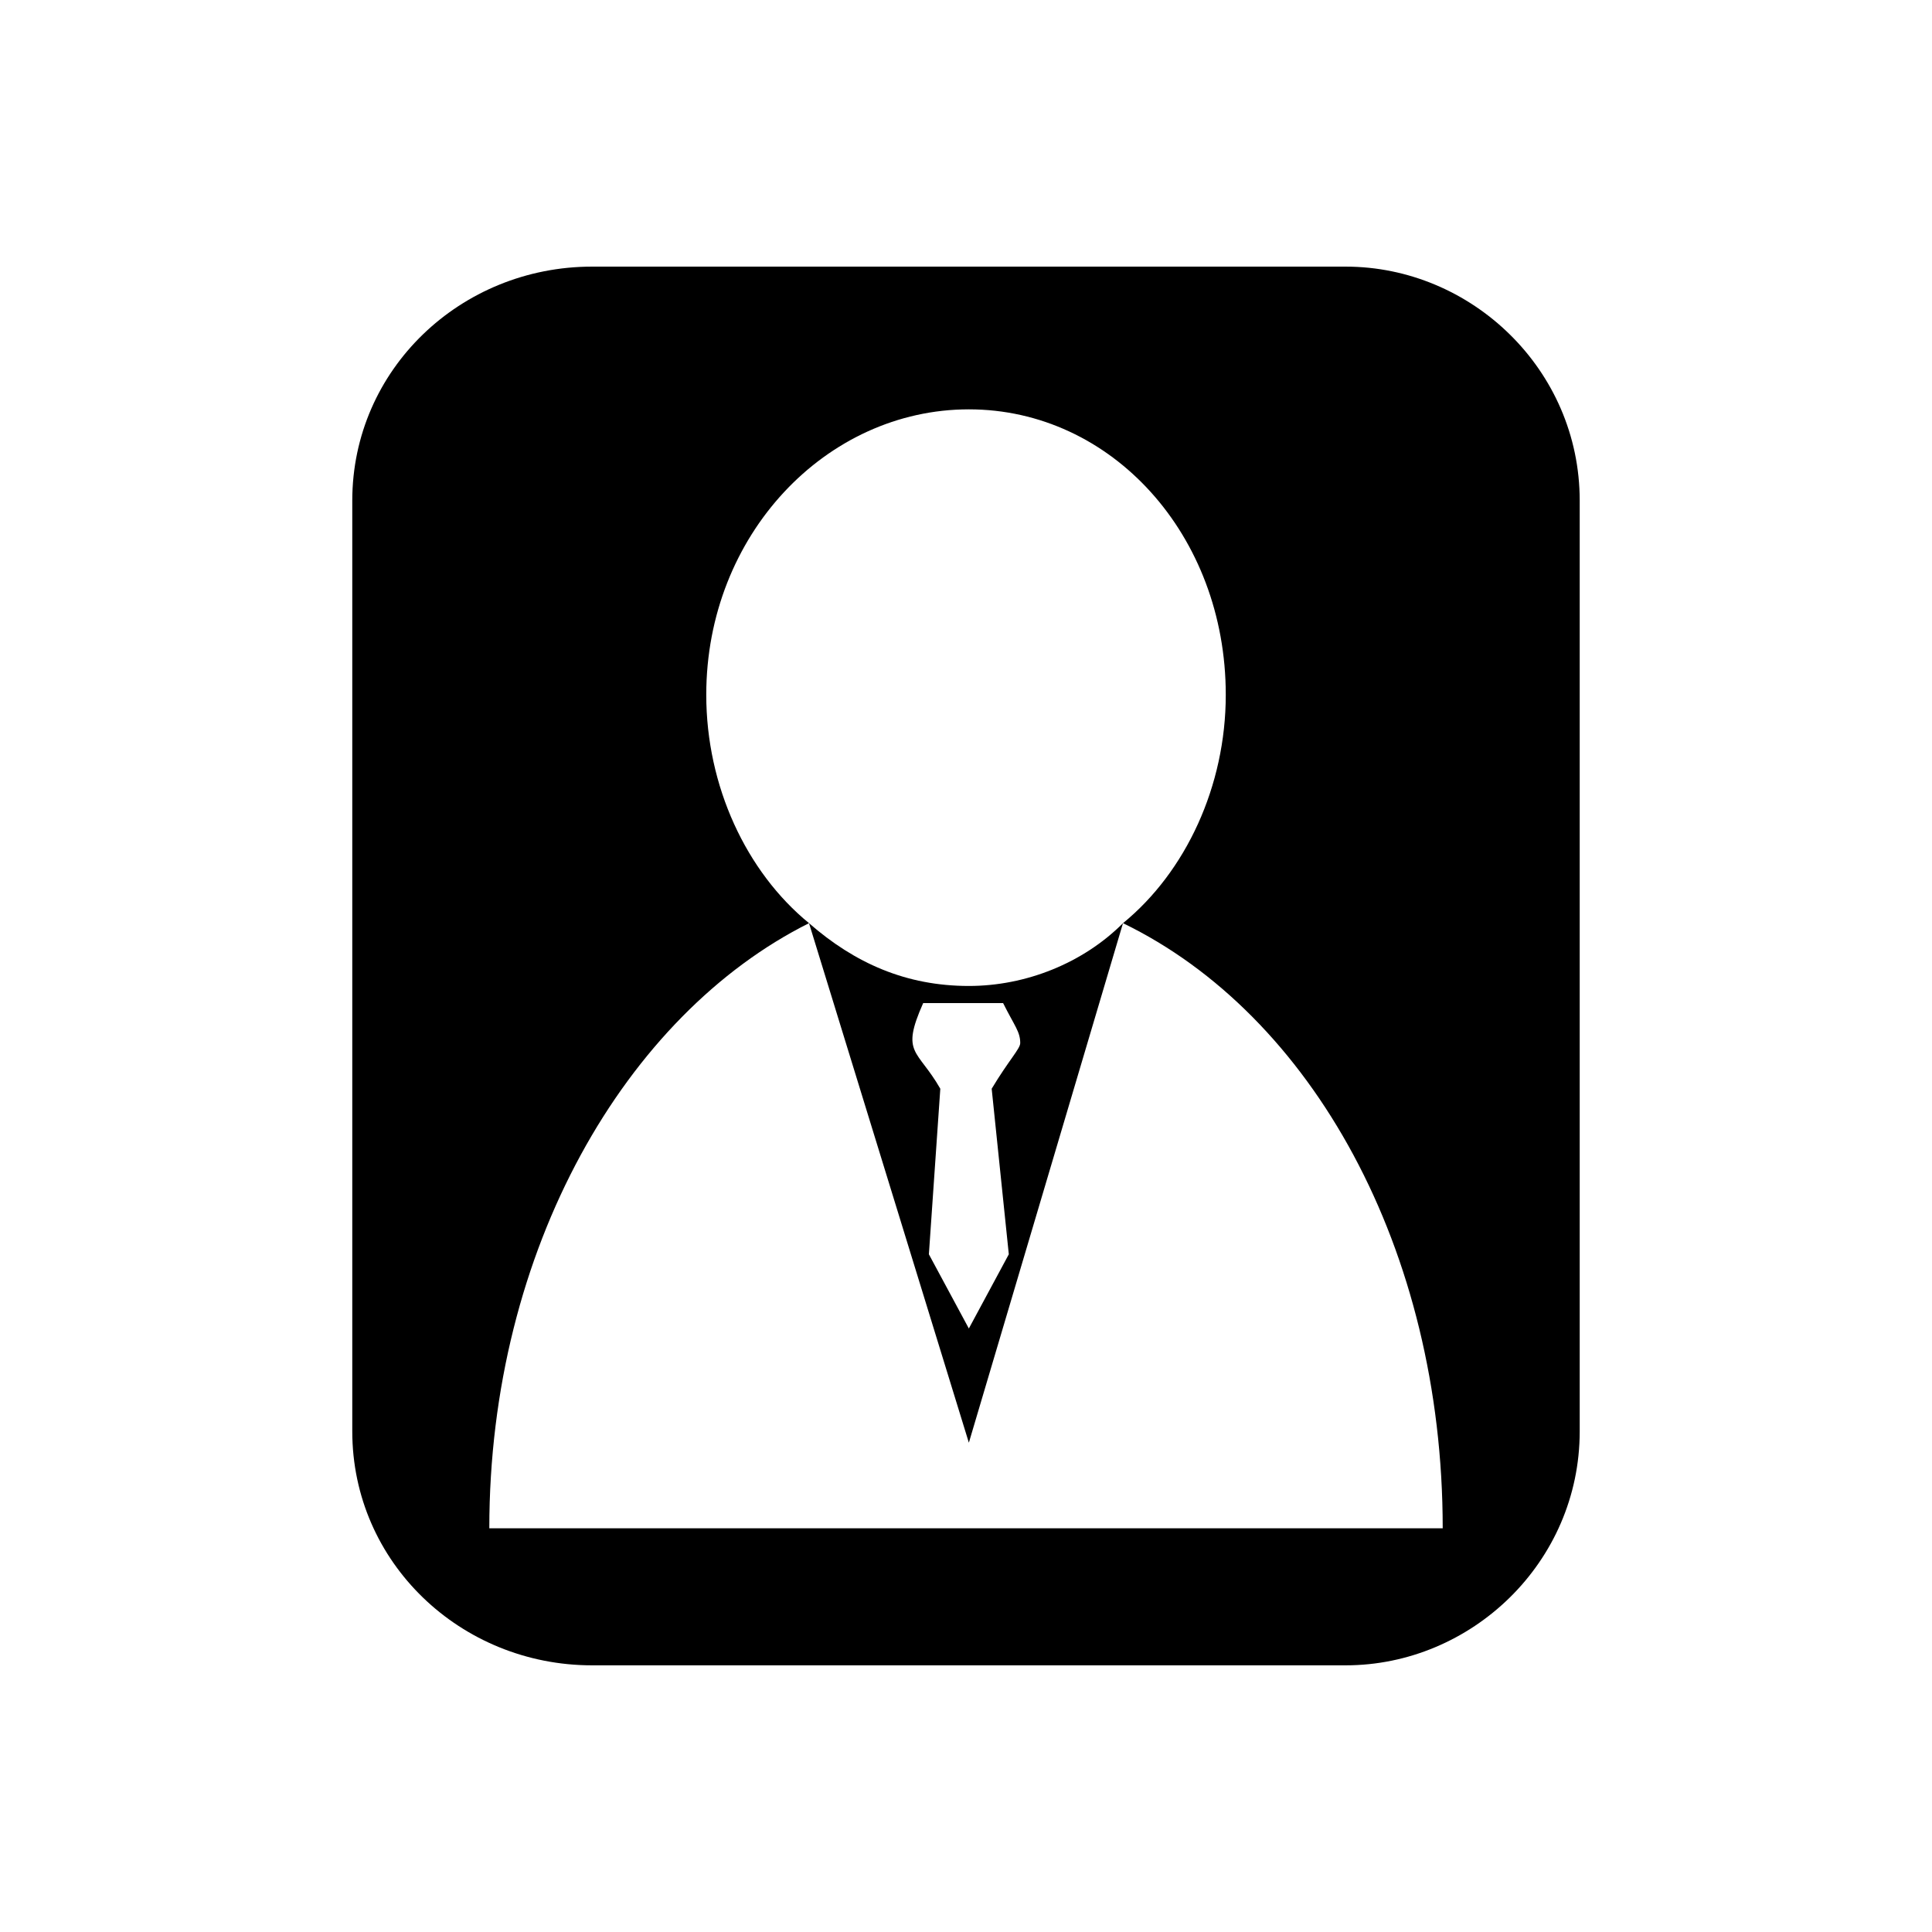 <?xml version="1.0" encoding="UTF-8"?>
<!-- Uploaded to: SVG Repo, www.svgrepo.com, Generator: SVG Repo Mixer Tools -->
<svg fill="#000000" width="800px" height="800px" version="1.1" viewBox="144 144 512 512" xmlns="http://www.w3.org/2000/svg">
 <path d="m500.61 585.33h-199.71c-34.797 0-63.543-27.234-63.543-62.031v-246.61c0-34.797 28.746-62.031 63.543-62.031h199.71c33.285 0 62.031 27.234 62.031 62.031v246.61c0 34.797-28.746 62.031-62.031 62.031zm-59.004-196.68c49.926 24.207 84.727 86.238 84.727 160.37h-252.66c0-74.133 36.312-136.16 84.727-160.37-16.641-13.617-27.234-36.312-27.234-60.52 0-42.363 31.773-75.648 69.594-75.648 37.824 0 68.082 33.285 68.082 75.648 0 24.207-10.59 46.902-27.234 60.52zm-83.211 0 42.363 137.68 40.848-137.68c-10.59 10.59-25.719 16.641-40.848 16.641-16.641 0-30.258-6.051-42.363-16.641zm30.258 21.18c-6.051 13.617-1.512 12.105 4.539 22.695l-3.027 43.875 10.59 19.668 10.59-19.668-4.539-43.875c4.539-7.566 7.566-10.59 7.566-12.105 0-3.027-1.512-4.539-4.539-10.59z" fill-rule="evenodd"/>
</svg>